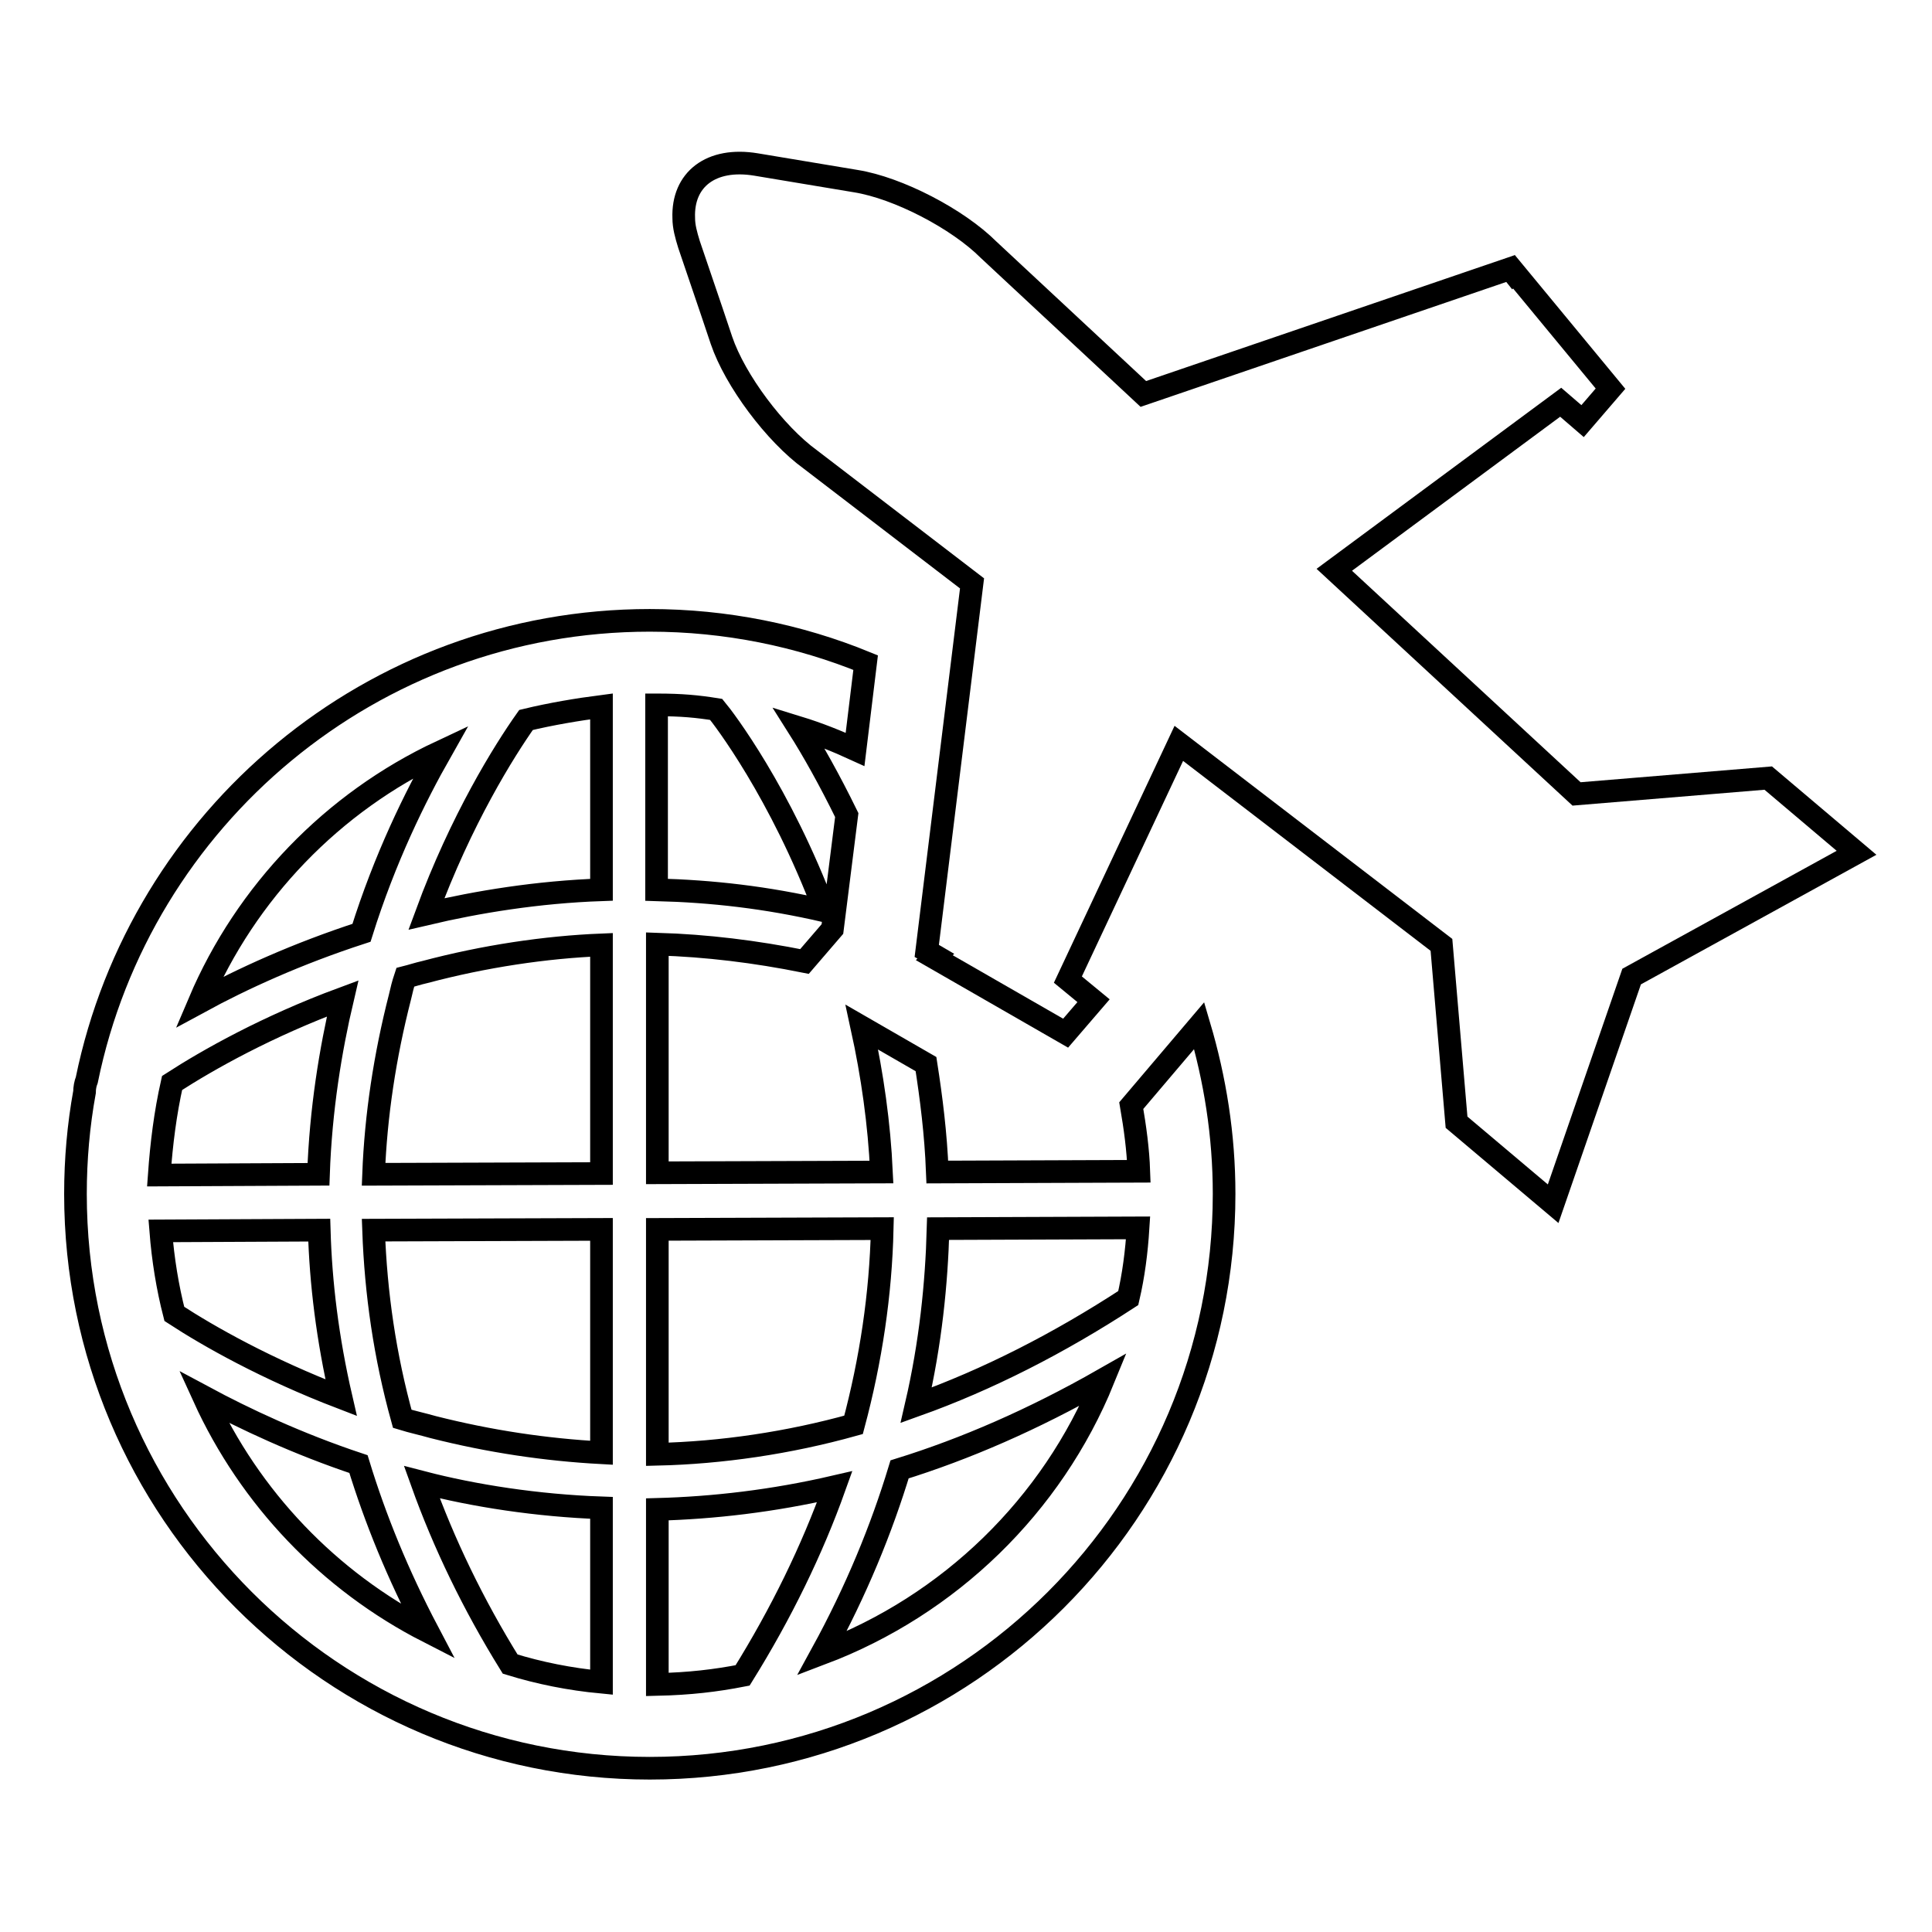 <?xml version="1.0" encoding="utf-8"?>
<!-- Svg Vector Icons : http://www.onlinewebfonts.com/icon -->
<!DOCTYPE svg PUBLIC "-//W3C//DTD SVG 1.1//EN" "http://www.w3.org/Graphics/SVG/1.1/DTD/svg11.dtd">
<svg version="1.1" xmlns="http://www.w3.org/2000/svg" xmlns:xlink="http://www.w3.org/1999/xlink" x="0px" y="0px" viewBox="0 0 256 256" enable-background="new 0 0 256 256" xml:space="preserve">
<g><g><path stroke-width="3" fill-opacity="0" stroke="#000000"  d="M149.9,146.5c0.5,2.9,0.9,5.8,1,8.7l-26.7,0.1c-0.2-5.1-0.8-9.8-1.5-14.3l-8.5-4.9c1.4,6.4,2.3,12.8,2.6,19.2l-29.7,0.1v-30.3c6.6,0.2,13,1,19.5,2.3l3.7-4.3l1.9-15.1c-2.3-4.7-4.5-8.6-6.4-11.6c2.6,0.8,5.1,1.8,7.5,2.9l1.4-11.5c-8.8-3.6-18.5-5.6-28.6-5.6c-36.8,0-67.5,26.2-74.6,60.9c-0.2,0.5-0.3,1.1-0.3,1.6c-0.8,4.4-1.2,8.9-1.2,13.5c0,42,34.1,76.1,76.1,76.1s76.1-34.1,76.1-76.1c0-7.8-1.2-15.2-3.3-22.3L149.9,146.5z M87.1,93.4c3.2,0,5.3,0.2,7.8,0.6c1,1.2,8.5,11,14.4,26.7c-7.8-1.8-14.9-2.6-22.3-2.8V93.4L87.1,93.4z M58.4,99.6c-3.4,6-7.4,14.1-10.5,24c-8.6,2.8-15.8,6.1-21.5,9.2C32.6,118.2,44.1,106.3,58.4,99.6z M22.8,143.5c4.8-3.1,12.6-7.5,22.6-11.2c-1.6,6.8-2.9,14.7-3.2,23.3l-21.1,0.1C21.4,151.5,21.9,147.5,22.8,143.5z M21.3,163.1l21-0.1c0.2,7,1.1,14.4,2.9,22.2c-9.9-3.8-17.5-8.1-22.1-11.1C22.2,170.6,21.6,166.9,21.3,163.1z M27,185.1c5.4,2.9,12.4,6.2,20.5,8.9c2.2,7.2,5.2,14.6,9.2,22.2C43.6,209.5,33.1,198.5,27,185.1z M79.7,222.9c-4.2-0.4-8.2-1.2-12.1-2.4c-4.9-7.9-8.8-16-11.7-24.1c6.9,1.8,15.3,3.1,23.8,3.4V222.9z M79.7,192.5c-7.4-0.4-14.8-1.5-22.3-3.4c-1.4-0.4-2.8-0.7-4.1-1.1c-2.3-8.3-3.5-16.6-3.8-25l30.2-0.1V192.5z M79.7,155.5l-30.2,0.1c0.3-7.8,1.5-15.7,3.5-23.5c0.2-0.9,0.4-1.7,0.7-2.6c0.8-0.2,1.7-0.5,2.6-0.7c7.9-2.1,16-3.3,23.4-3.6L79.7,155.5L79.7,155.5z M79.7,117.9c-8.5,0.3-16.4,1.6-23.2,3.2c4.6-12.5,10.3-21.6,13.2-25.7c3.3-0.8,6.9-1.4,10-1.8L79.7,117.9L79.7,117.9z M87.1,162.9l29.8-0.1c-0.2,8.7-1.5,17.4-3.8,26c-8.6,2.4-17.5,3.7-26,3.9L87.1,162.9L87.1,162.9z M87.1,223.2V200c7.4-0.2,15.3-1.1,23.5-3c-3,8.4-7.1,16.8-12.2,25C94.8,222.7,91.4,223.1,87.1,223.2z M108.9,219.1c4.6-8.4,7.9-16.5,10.3-24.4c8.7-2.7,17.7-6.6,27-11.9C139.4,199.5,125.8,212.7,108.9,219.1z M149.5,172c-9.2,6-18.6,10.8-28.1,14.2c1.9-8.2,2.7-16.1,2.9-23.4l26.5-0.1C150.6,165.9,150.2,169,149.5,172z"/><path stroke-width="3" fill-opacity="0" stroke="#000000"  d="M234.3,103.1l-25.4,2.1l-32.1-29.7l30-22.2l2.9,2.5l3.7-4.3L200.6,36l-0.1,0.1l-0.4-0.5l-48.6,16.6L131,33.1c-4.1-4.1-12-8.2-17.6-9.1l-13.2-2.2c-6-1-9.8,2-9.6,7.1c0,1.1,0.3,2.2,0.7,3.5c2.4,7,4.3,12.7,4.3,12.7c1.8,5.3,7.1,12.4,11.8,15.8l21.4,16.4l-6,48.7l1.2,0.7l-0.2,0.2l17.4,10l3.7-4.3l-3.4-2.8l14.7-31.3l34.8,26.7l2,23.5l12.8,10.8l10.4-30.1L246,113L234.3,103.1z"/></g></g>
</svg>